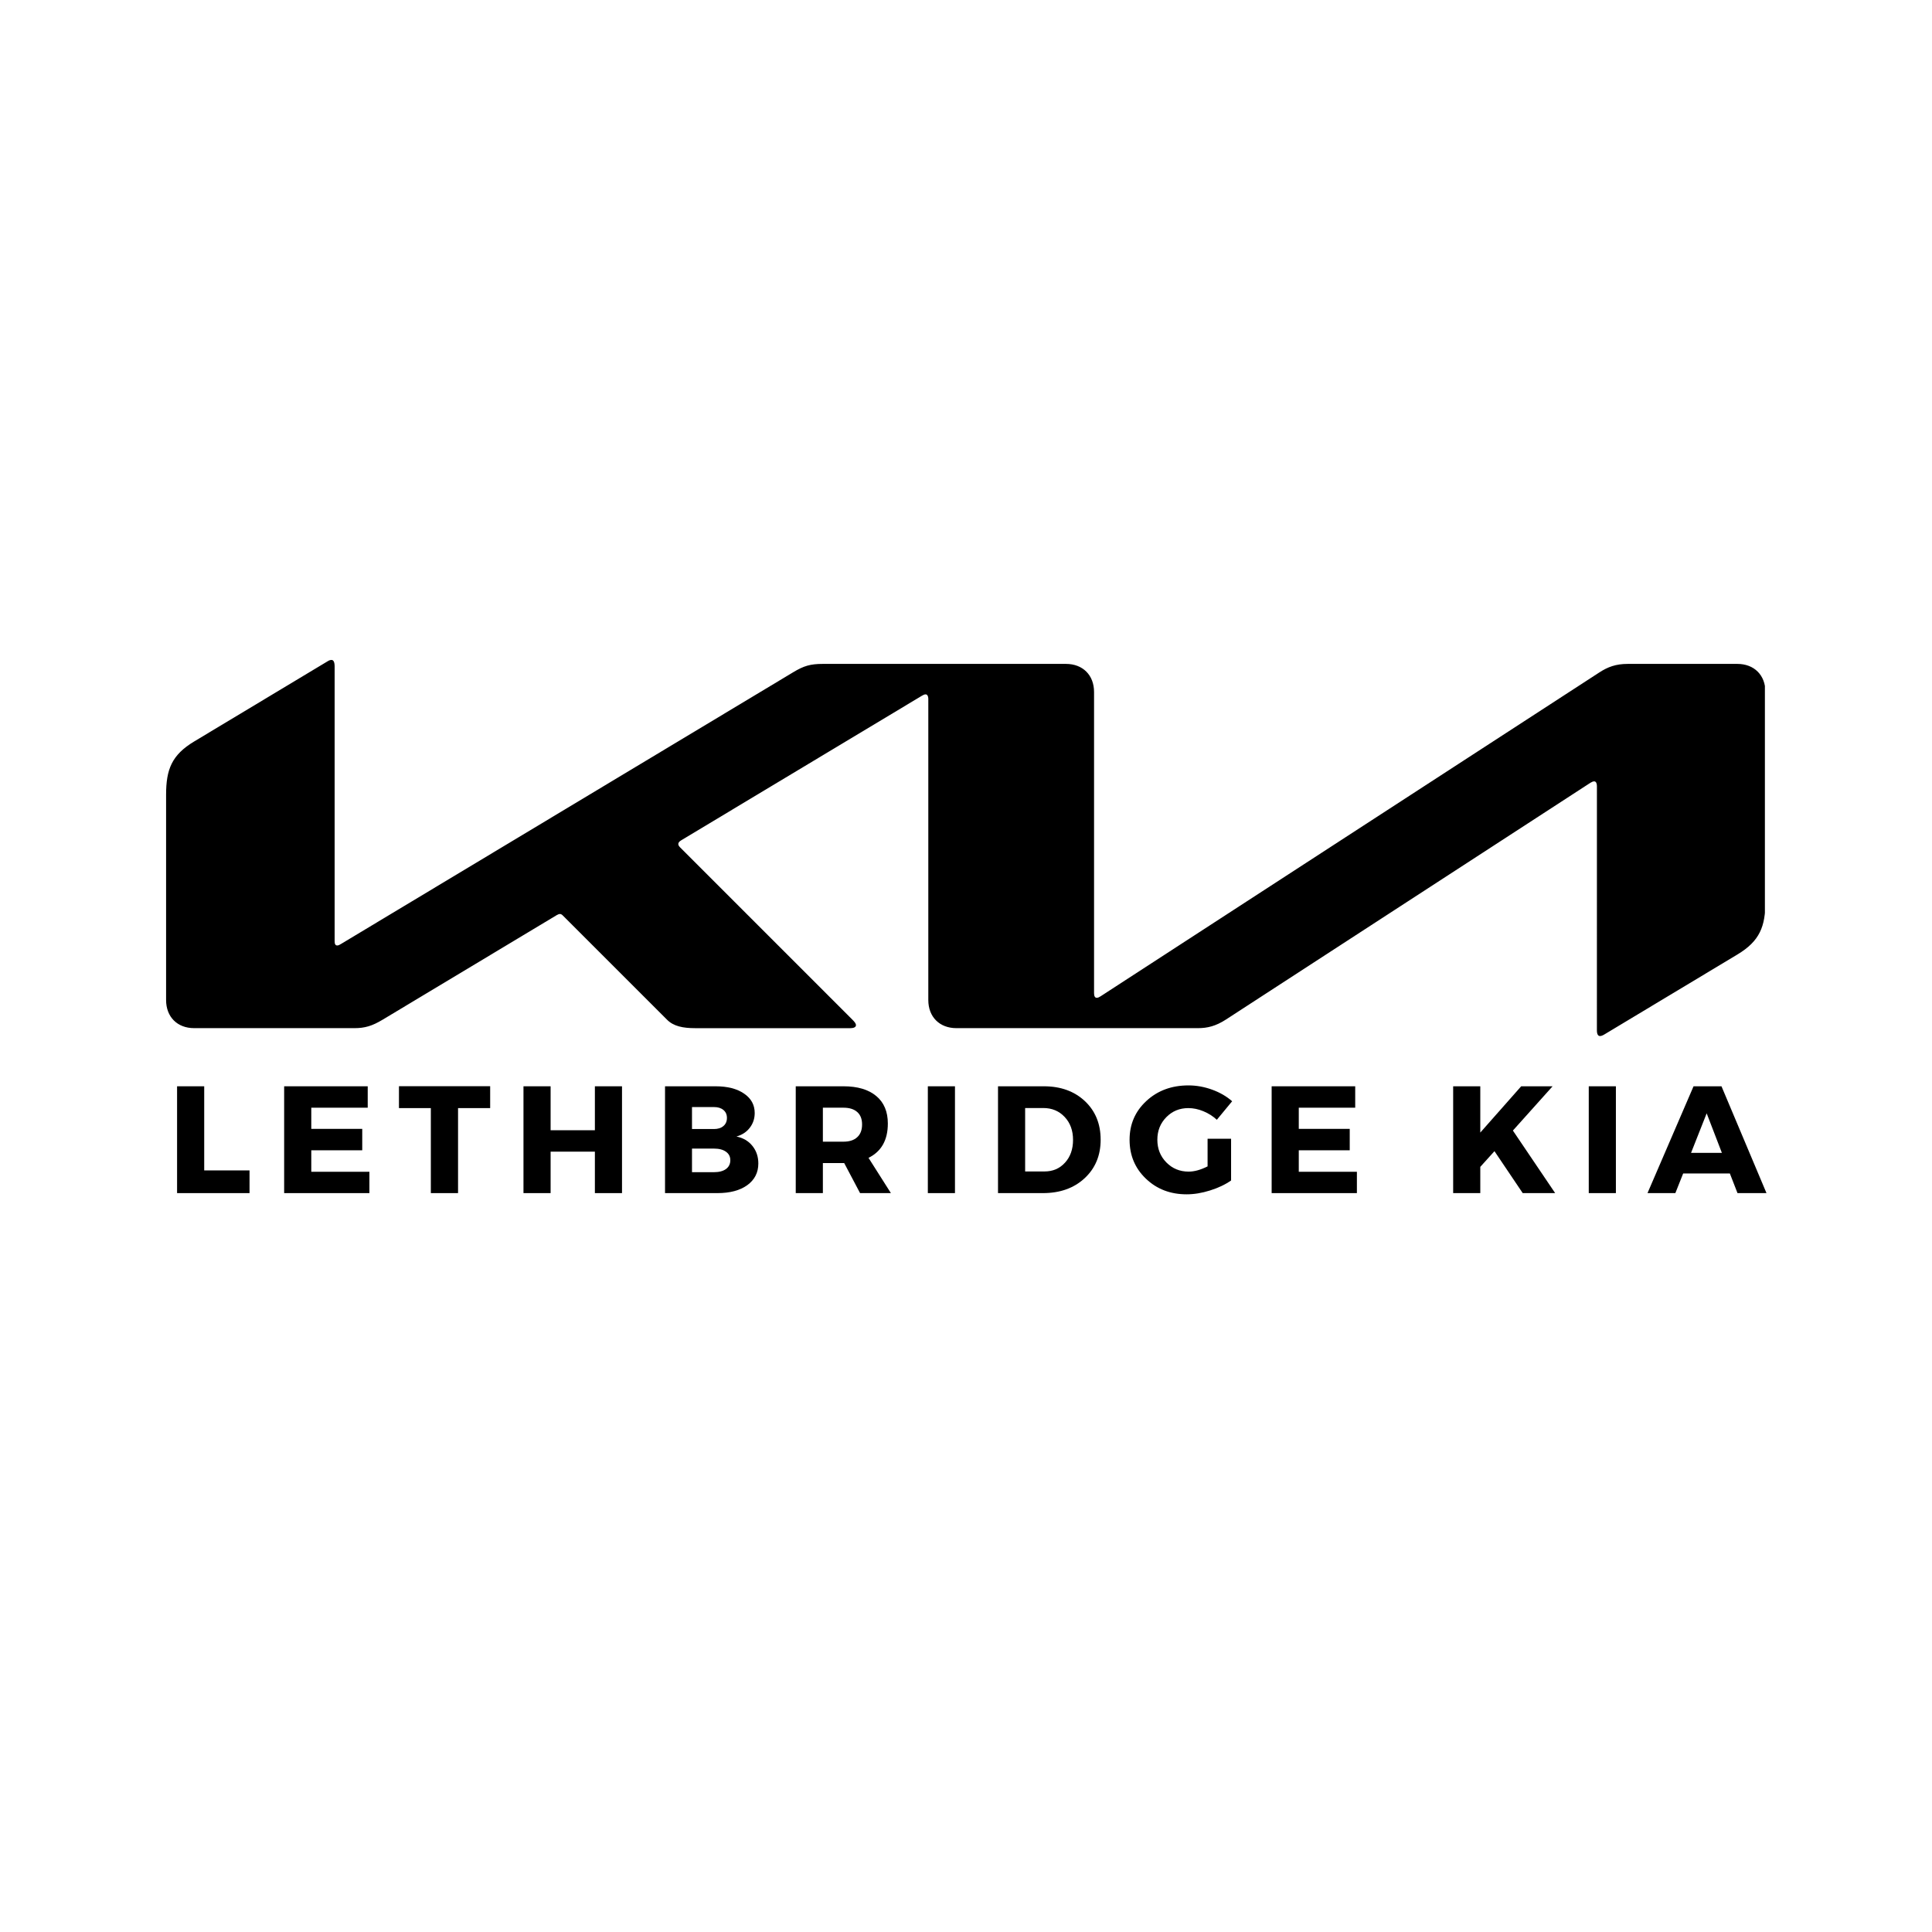 <?xml version="1.0" encoding="UTF-8" standalone="no"?><svg xmlns="http://www.w3.org/2000/svg" xmlns:xlink="http://www.w3.org/1999/xlink" fill="#000000" height="375" version="1" viewBox="0 0 375 375" width="375"><defs><clipPath id="a"><path d="M 32.238 128.094 L 343 128.094 L 343 201.301 L 32.238 201.301 Z M 32.238 128.094"/></clipPath><clipPath id="b"><path d="M 212.355 192.77 C 212.355 193.34 212.527 193.672 212.871 193.672 C 213.109 193.672 213.336 193.566 213.621 193.383 L 310.375 130.555 C 312.074 129.445 313.629 128.863 315.953 128.863 L 337.219 128.863 C 340.488 128.863 342.668 131.047 342.668 134.316 L 342.668 174.914 C 342.668 179.824 341.582 182.656 337.219 185.273 L 311.426 200.773 C 311.078 200.984 310.805 201.094 310.559 201.094 C 310.246 201.094 309.957 200.852 309.957 199.969 L 309.961 152.574 C 309.961 152.059 309.785 151.664 309.438 151.664 C 309.199 151.664 308.973 151.773 308.691 151.941 L 237.957 197.891 C 235.973 199.176 234.348 199.562 232.527 199.562 L 185.637 199.562 C 182.363 199.562 180.184 197.379 180.184 194.109 L 180.184 135.602 C 180.184 135.172 179.996 134.777 179.668 134.777 C 179.43 134.777 179.199 134.883 178.91 135.062 L 132.25 163.086 C 131.785 163.363 131.66 163.598 131.66 163.82 C 131.66 164.023 131.738 164.211 132.07 164.539 L 165.391 197.859 C 165.836 198.305 166.141 198.641 166.141 198.992 C 166.141 199.387 165.652 199.566 165.086 199.566 L 134.934 199.566 C 132.57 199.566 130.746 199.203 129.477 197.93 L 109.27 177.727 C 109.074 177.527 108.902 177.406 108.688 177.406 C 108.508 177.406 108.273 177.496 108.062 177.625 L 74.254 197.93 C 72.211 199.156 70.797 199.562 68.797 199.562 L 37.688 199.562 C 34.418 199.566 32.238 197.383 32.238 194.109 L 32.238 154.254 C 32.238 149.348 33.336 146.531 37.691 143.918 L 63.641 128.324 C 63.902 128.164 64.133 128.094 64.344 128.094 C 64.738 128.094 64.953 128.508 64.953 129.406 L 64.953 182.691 C 64.953 183.254 65.105 183.516 65.469 183.516 C 65.707 183.516 65.945 183.371 66.242 183.191 L 153.93 130.5 C 156.02 129.234 157.305 128.863 159.715 128.863 L 206.902 128.863 C 210.176 128.863 212.355 131.047 212.355 134.316 Z M 212.355 192.77"/></clipPath></defs><g clip-path="url(#a)"><g clip-path="url(#b)"><path d="M 32.238 128.094 L 342.566 128.094 L 342.566 201.301 L 32.238 201.301 Z M 32.238 128.094" fill="#000000"/></g></g><g fill="#000000"><g><g><path d="M 7.344 -4.406 L 16.141 -4.406 L 16.141 0 L 2.078 0 L 2.078 -20.734 L 7.344 -20.734 Z M 7.344 -4.406" transform="translate(32.293 231.582)"/></g></g></g><g fill="#000000"><g><g><path d="M 18.297 -16.578 L 7.344 -16.578 L 7.344 -12.469 L 17.234 -12.469 L 17.234 -8.312 L 7.344 -8.312 L 7.344 -4.141 L 18.625 -4.141 L 18.625 0 L 2.078 0 L 2.078 -20.734 L 18.297 -20.734 Z M 18.297 -16.578" transform="translate(53.076 231.582)"/></g></g></g><g fill="#000000"><g><g><path d="M 17.906 -16.5 L 11.672 -16.5 L 11.672 0 L 6.391 0 L 6.391 -16.5 L 0.203 -16.5 L 0.203 -20.75 L 17.906 -20.75 Z M 17.906 -16.5" transform="translate(77.235 231.582)"/></g></g></g><g fill="#000000"><g><g><path d="M 21.203 0 L 15.938 0 L 15.938 -8.047 L 7.344 -8.047 L 7.344 0 L 2.078 0 L 2.078 -20.734 L 7.344 -20.734 L 7.344 -12.203 L 15.938 -12.203 L 15.938 -20.734 L 21.203 -20.734 Z M 21.203 0" transform="translate(99.529 231.582)"/></g></g></g><g fill="#000000"><g><g><path d="M 2.078 -20.734 L 11.875 -20.734 C 14.207 -20.734 16.055 -20.258 17.422 -19.312 C 18.797 -18.375 19.484 -17.117 19.484 -15.547 C 19.484 -14.461 19.164 -13.508 18.531 -12.688 C 17.906 -11.863 17.039 -11.297 15.938 -10.984 C 17.238 -10.723 18.27 -10.117 19.031 -9.172 C 19.801 -8.223 20.188 -7.082 20.188 -5.75 C 20.188 -3.988 19.473 -2.586 18.047 -1.547 C 16.617 -0.516 14.68 0 12.234 0 L 2.078 0 Z M 7.312 -16.703 L 7.312 -12.438 L 11.578 -12.438 C 12.348 -12.438 12.957 -12.629 13.406 -13.016 C 13.863 -13.398 14.094 -13.926 14.094 -14.594 C 14.094 -15.25 13.863 -15.766 13.406 -16.141 C 12.957 -16.516 12.348 -16.703 11.578 -16.703 Z M 7.312 -8.641 L 7.312 -4.062 L 11.578 -4.062 C 12.566 -4.062 13.344 -4.266 13.906 -4.672 C 14.469 -5.086 14.75 -5.66 14.75 -6.391 C 14.75 -7.086 14.469 -7.633 13.906 -8.031 C 13.344 -8.438 12.566 -8.641 11.578 -8.641 Z M 7.312 -8.641" transform="translate(127.004 231.582)"/></g></g></g><g fill="#000000"><g><g><path d="M 14.562 0 L 11.484 -5.828 L 7.344 -5.828 L 7.344 0 L 2.078 0 L 2.078 -20.734 L 11.344 -20.734 C 14.082 -20.734 16.203 -20.102 17.703 -18.844 C 19.203 -17.594 19.953 -15.812 19.953 -13.5 C 19.953 -10.301 18.703 -8.082 16.203 -6.844 L 20.547 0 Z M 7.344 -9.984 L 11.344 -9.984 C 12.488 -9.984 13.375 -10.27 14 -10.844 C 14.633 -11.414 14.953 -12.242 14.953 -13.328 C 14.953 -14.391 14.633 -15.195 14 -15.75 C 13.375 -16.301 12.488 -16.578 11.344 -16.578 L 7.344 -16.578 Z M 7.344 -9.984" transform="translate(152.376 231.582)"/></g></g></g><g fill="#000000"><g><g><path d="M 7.344 0 L 2.078 0 L 2.078 -20.734 L 7.344 -20.734 Z M 7.344 0" transform="translate(178.015 231.582)"/></g></g></g><g fill="#000000"><g><g><path d="M 2.078 -20.734 L 10.984 -20.734 C 14.242 -20.734 16.895 -19.773 18.938 -17.859 C 20.977 -15.941 22 -13.441 22 -10.359 C 22 -7.305 20.961 -4.816 18.891 -2.891 C 16.816 -0.961 14.113 0 10.781 0 L 2.078 0 Z M 7.344 -16.516 L 7.344 -4.203 L 11.109 -4.203 C 12.723 -4.203 14.047 -4.77 15.078 -5.906 C 16.117 -7.039 16.641 -8.516 16.641 -10.328 C 16.641 -12.148 16.098 -13.633 15.016 -14.781 C 13.93 -15.938 12.547 -16.516 10.859 -16.516 Z M 7.344 -16.516" transform="translate(191.635 231.582)"/></g></g></g><g fill="#000000"><g><g><path d="M 15.844 -10.547 L 20.406 -10.547 L 20.406 -2.453 C 19.281 -1.66 17.922 -1.016 16.328 -0.516 C 14.742 -0.016 13.227 0.234 11.781 0.234 C 8.625 0.234 5.988 -0.773 3.875 -2.797 C 1.758 -4.816 0.703 -7.336 0.703 -10.359 C 0.703 -13.359 1.785 -15.863 3.953 -17.875 C 6.129 -19.895 8.859 -20.906 12.141 -20.906 C 13.68 -20.906 15.211 -20.629 16.734 -20.078 C 18.254 -19.523 19.547 -18.773 20.609 -17.828 L 17.641 -14.234 C 16.891 -14.93 16.02 -15.484 15.031 -15.891 C 14.051 -16.297 13.078 -16.5 12.109 -16.5 C 10.41 -16.5 8.984 -15.91 7.828 -14.734 C 6.672 -13.555 6.094 -12.098 6.094 -10.359 C 6.094 -8.609 6.676 -7.141 7.844 -5.953 C 9.008 -4.766 10.453 -4.172 12.172 -4.172 C 13.273 -4.172 14.5 -4.508 15.844 -5.188 Z M 15.844 -10.547" transform="translate(218.547 231.582)"/></g></g></g><g fill="#000000"><g><g><path d="M 18.297 -16.578 L 7.344 -16.578 L 7.344 -12.469 L 17.234 -12.469 L 17.234 -8.312 L 7.344 -8.312 L 7.344 -4.141 L 18.625 -4.141 L 18.625 0 L 2.078 0 L 2.078 -20.734 L 18.297 -20.734 Z M 18.297 -16.578" transform="translate(244.748 231.582)"/></g></g></g><g fill="#000000"><g><g><path d="M 15.578 0 L 10.094 -8.141 L 7.344 -5.094 L 7.344 0 L 2.078 0 L 2.078 -20.734 L 7.344 -20.734 L 7.344 -11.75 L 15.281 -20.734 L 21.375 -20.734 L 13.672 -12.141 L 21.875 0 Z M 15.578 0" transform="translate(279.98 231.582)"/></g></g></g><g fill="#000000"><g><g><path d="M 7.344 0 L 2.078 0 L 2.078 -20.734 L 7.344 -20.734 Z M 7.344 0" transform="translate(306.3 231.582)"/></g></g></g><g fill="#000000"><g><g><path d="M 15.844 -3.812 L 6.781 -3.812 L 5.266 0 L -0.141 0 L 8.797 -20.734 L 14.219 -20.734 L 22.953 0 L 17.328 0 Z M 14.297 -7.812 L 11.344 -15.484 L 8.312 -7.812 Z M 14.297 -7.812" transform="translate(319.92 231.582)"/></g></g></g></svg>